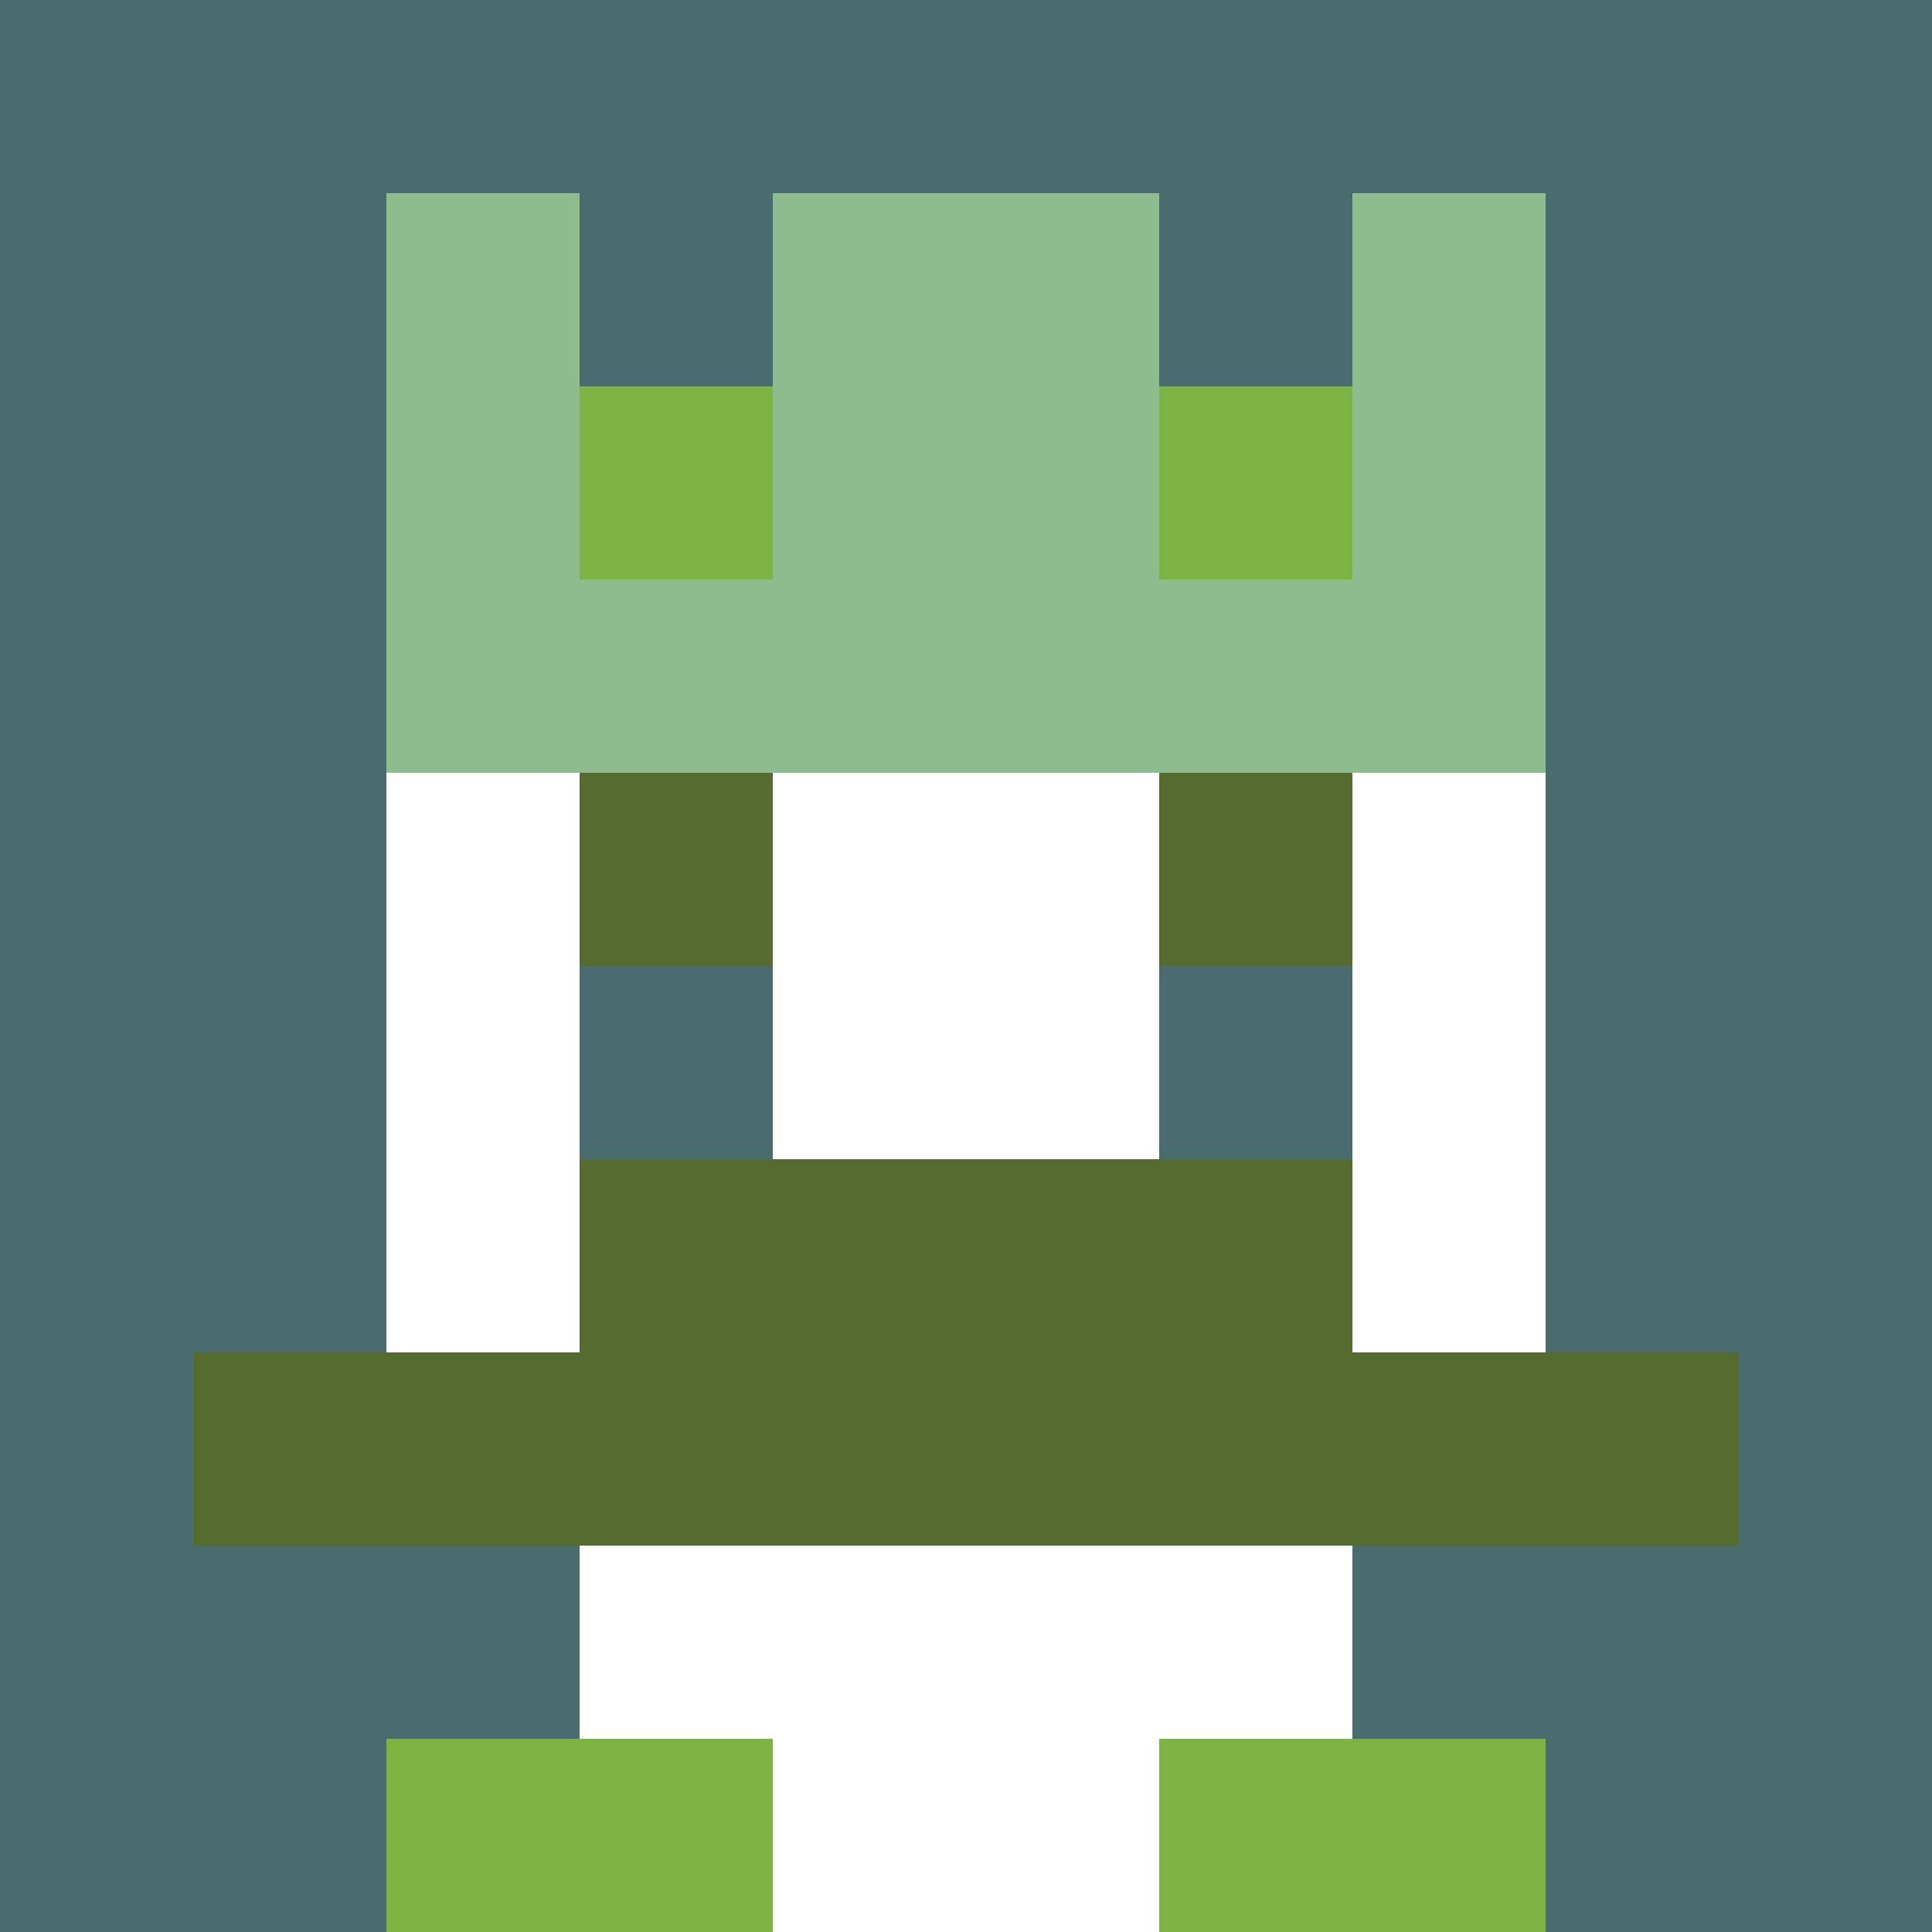 <svg xmlns="http://www.w3.org/2000/svg" version="1.1" width="942" height="942" viewBox="0 0 942 942">
  <title>'goose-pfp-royal' by Dmitri Cherniak</title>
  <desc>The Goose Is Loose (Green Edition)</desc>
  <rect width="100%" height="100%" fill="#FFFFFF"/>
  <g>
    <g id="0-0">
      <rect x="0" y="0" height="942" width="942" fill="#4A6C6F"/>
      <g>
        <rect id="0-0-3-2-4-7" x="282.6" y="188.4" width="376.8" height="659.4" fill="#FFFFFF"/>
        <rect id="0-0-2-3-6-5" x="188.4" y="282.6" width="565.2" height="471" fill="#FFFFFF"/>
        <rect id="0-0-4-8-2-2" x="376.8" y="753.6" width="188.4" height="188.4" fill="#FFFFFF"/>
        <rect id="0-0-1-7-8-1" x="94.2" y="659.4" width="753.6" height="94.2" fill="#556B2F"/>
        <rect id="0-0-3-6-4-2" x="282.6" y="565.2" width="376.8" height="188.4" fill="#556B2F"/>
        <rect id="0-0-3-4-1-1" x="282.6" y="376.8" width="94.2" height="94.2" fill="#556B2F"/>
        <rect id="0-0-6-4-1-1" x="565.2" y="376.8" width="94.2" height="94.2" fill="#556B2F"/>
        <rect id="0-0-3-5-1-1" x="282.6" y="471" width="94.2" height="94.2" fill="#4A6C6F"/>
        <rect id="0-0-6-5-1-1" x="565.2" y="471" width="94.2" height="94.2" fill="#4A6C6F"/>
        <rect id="0-0-4-1-2-2" x="376.8" y="94.2" width="188.4" height="188.4" fill="#7CB342"/>
        <rect id="0-0-2-1-1-2" x="188.4" y="94.2" width="94.2" height="188.4" fill="#8FBC8F"/>
        <rect id="0-0-4-1-2-2" x="376.8" y="94.2" width="188.4" height="188.4" fill="#8FBC8F"/>
        <rect id="0-0-7-1-1-2" x="659.4" y="94.2" width="94.2" height="188.4" fill="#8FBC8F"/>
        <rect id="0-0-2-2-6-2" x="188.4" y="188.4" width="565.2" height="188.4" fill="#8FBC8F"/>
        <rect id="0-0-3-2-1-1" x="282.6" y="188.4" width="94.2" height="94.2" fill="#7CB342"/>
        <rect id="0-0-6-2-1-1" x="565.2" y="188.4" width="94.2" height="94.2" fill="#7CB342"/>
        <rect id="0-0-2-9-2-1" x="188.4" y="847.8" width="188.4" height="94.2" fill="#7CB342"/>
        <rect id="0-0-6-9-2-1" x="565.2" y="847.8" width="188.4" height="94.2" fill="#7CB342"/>
      </g>
      <rect x="0" y="0" stroke="white" stroke-width="0" height="942" width="942" fill="none"/>
    </g>
  </g>
</svg>